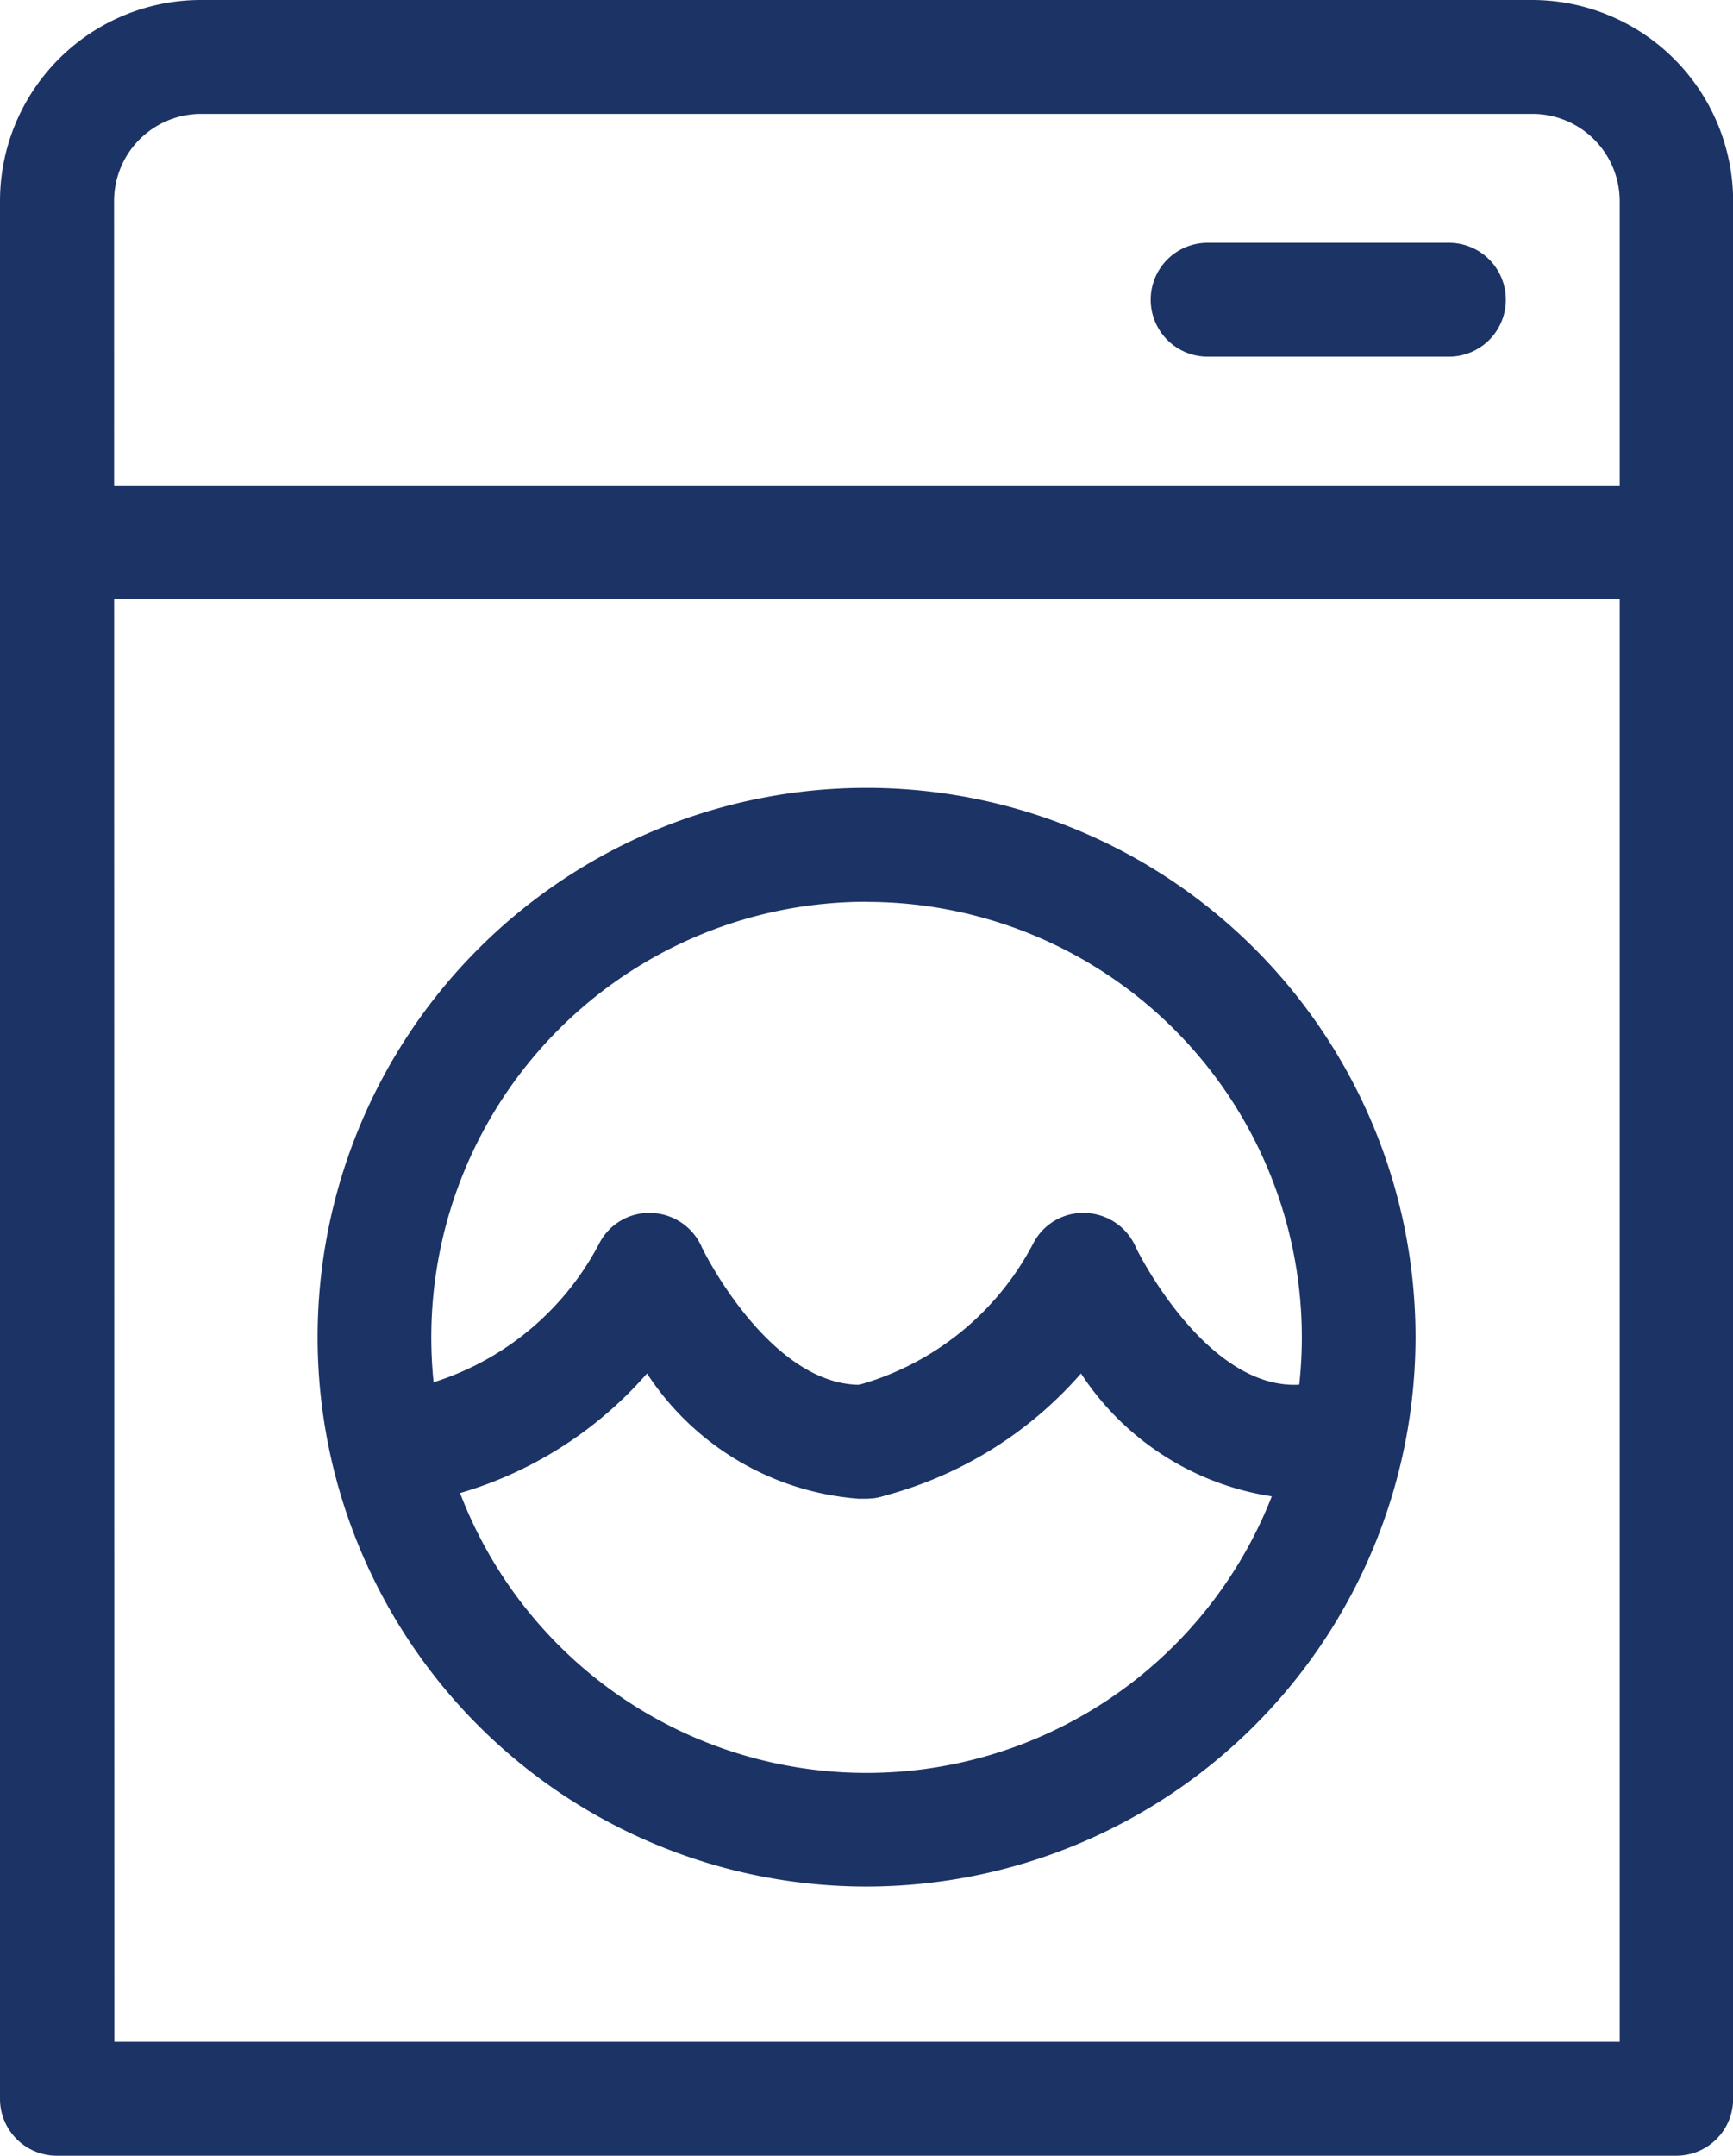<svg xmlns="http://www.w3.org/2000/svg" width="13.537" height="16.827" viewBox="0 0 13.537 16.827"><path d="M206.572,176.944H193.923a.444.444,0,0,1-.444-.444V161.685a1.57,1.57,0,0,1,1.568-1.568h10.4a1.572,1.572,0,0,1,1.57,1.571V176.5A.444.444,0,0,1,206.572,176.944Zm-12.2-.889h11.759V161.688a.682.682,0,0,0-.682-.682h-10.4a.68.68,0,0,0-.679.68Z" transform="translate(-193.479 -160.117)" fill="#1c3366"/><path d="M206.572,180.024H193.923a.444.444,0,0,1,0-.889h12.648a.444.444,0,0,1,0,.889Z" transform="translate(-193.479 -175.346)" fill="#1c3366"/><path d="M240.923,170.516h-1.885a.444.444,0,1,1,0-.889h1.885a.444.444,0,1,1,0,.889Z" transform="translate(-229.605 -167.732)" fill="#1c3366"/><path d="M210.219,199.567a4.288,4.288,0,1,1,4.288-4.288A4.292,4.292,0,0,1,210.219,199.567Zm0-7.687a3.4,3.4,0,1,0,3.4,3.4A3.4,3.4,0,0,0,210.219,191.881Z" transform="translate(-203.45 -184.841)" fill="#1c3366"/><g transform="translate(2.936 9.468)"><path d="M211.992,209.871a2.171,2.171,0,0,1-1.658-.978,3.086,3.086,0,0,1-1.589.968.444.444,0,0,1-.172-.872,2.21,2.21,0,0,0,1.389-1.113.438.438,0,0,1,.405-.236.445.445,0,0,1,.391.258c0,.01.54,1.111,1.269,1.083a.444.444,0,1,1,.042.888Z" transform="translate(-208.216 -207.64)" fill="#1c3366"/><path d="M229,209.871a2.171,2.171,0,0,1-1.658-.978,3.087,3.087,0,0,1-1.589.968.444.444,0,0,1-.172-.872,2.21,2.21,0,0,0,1.389-1.113.438.438,0,0,1,.405-.236.445.445,0,0,1,.391.258c0,.01.541,1.111,1.269,1.083a.444.444,0,1,1,.042.888Z" transform="translate(-221.834 -207.64)" fill="#1c3366"/></g></svg>